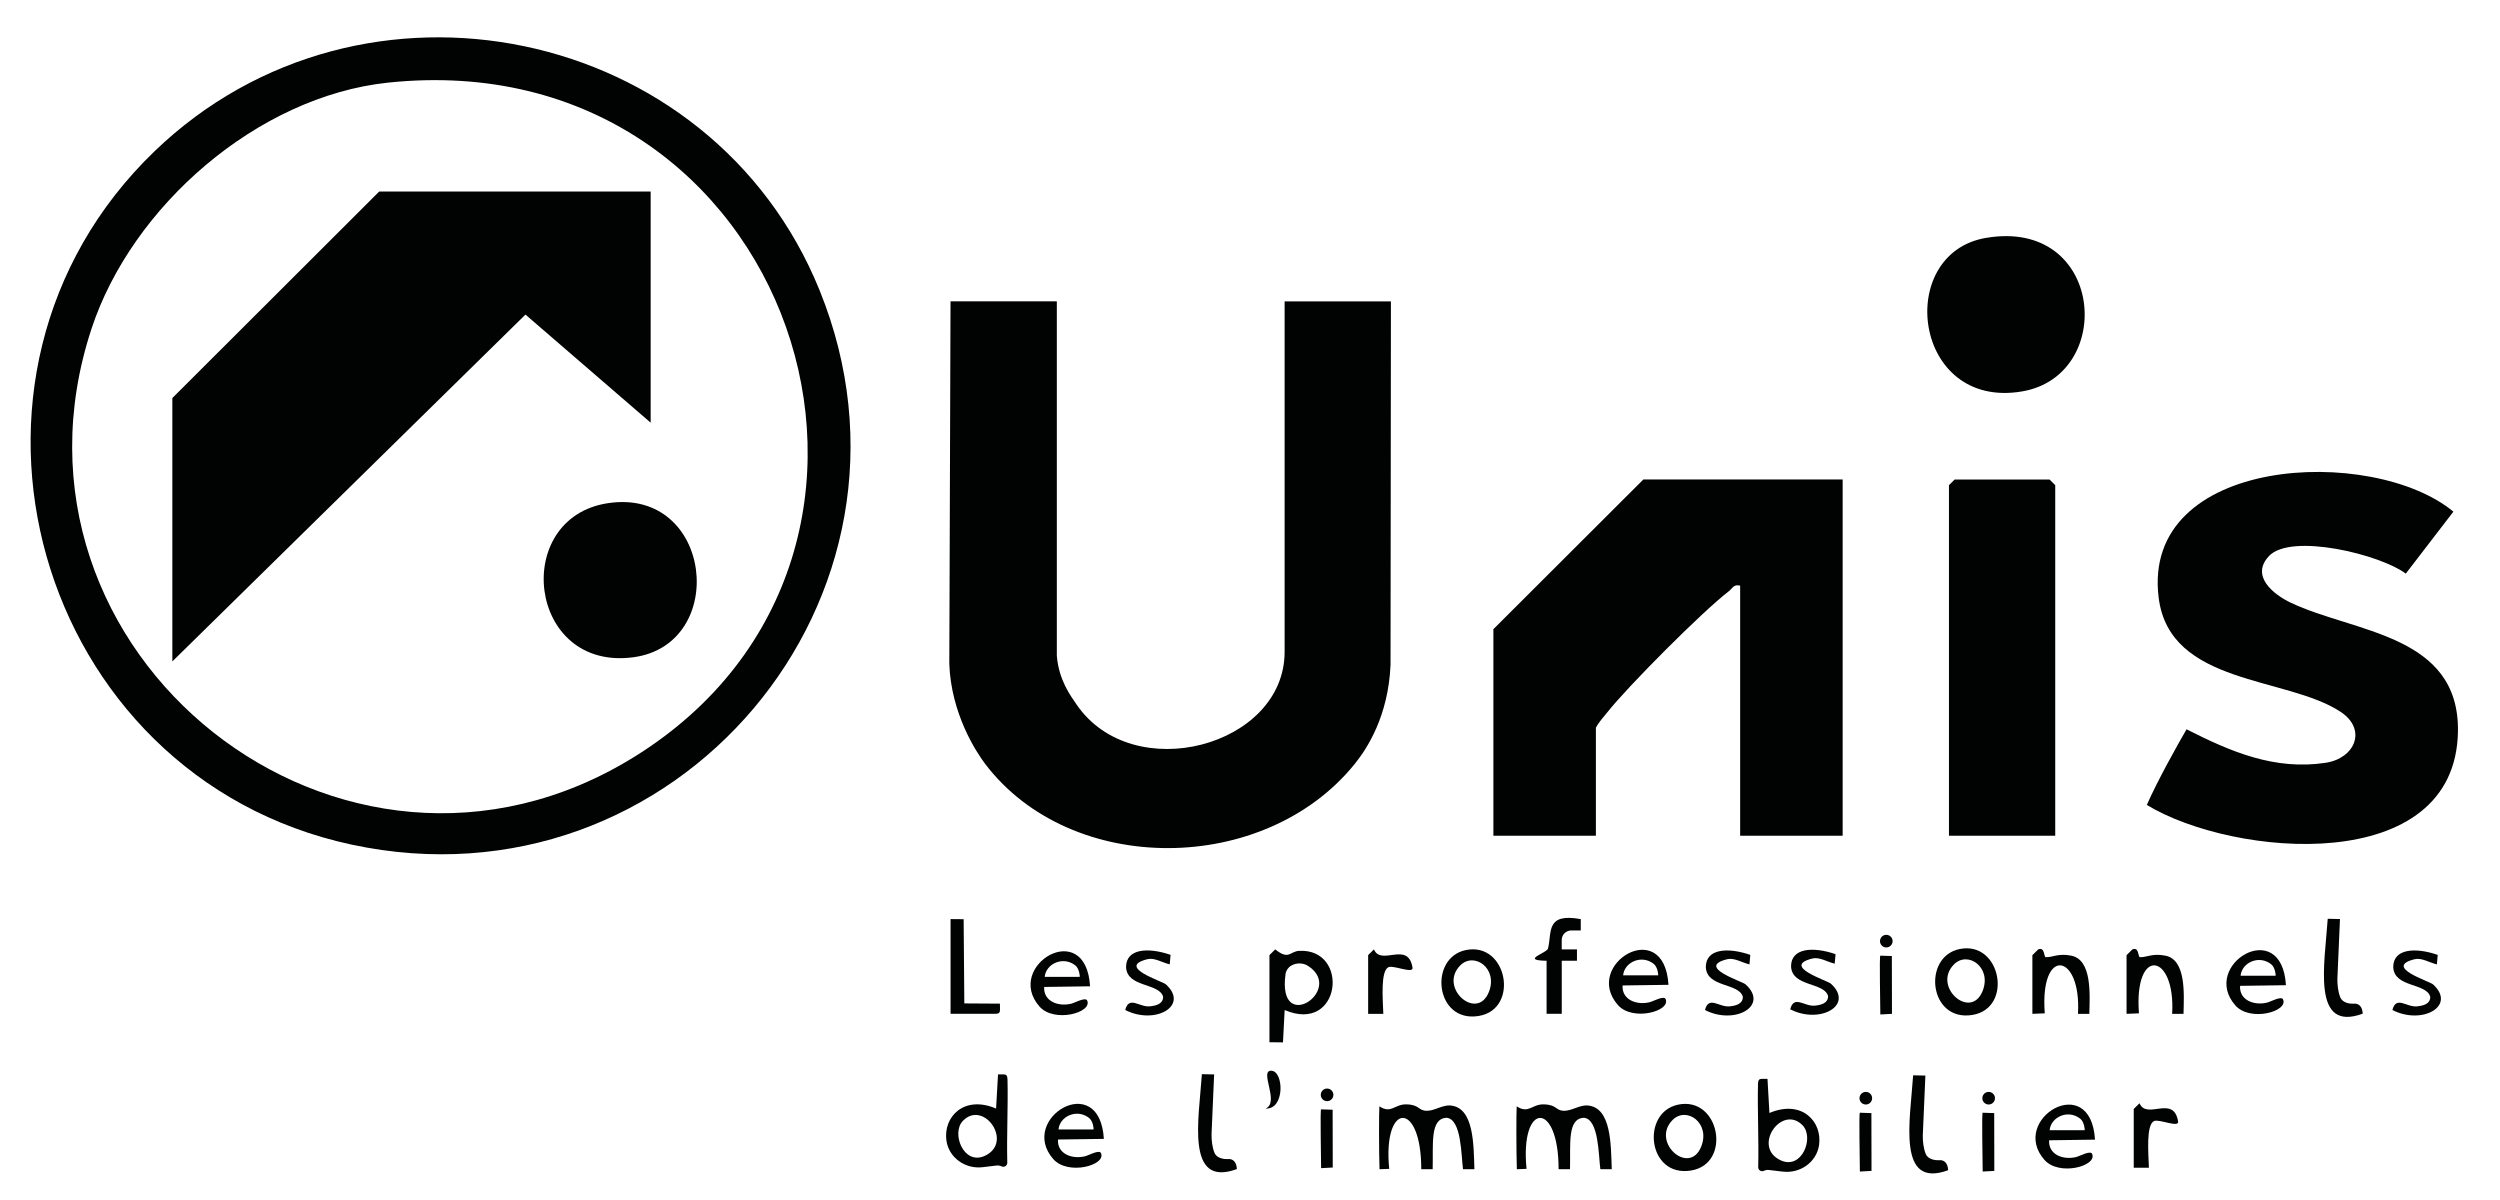 <svg xmlns="http://www.w3.org/2000/svg" id="Calque_1" data-name="Calque 1" viewBox="0 0 657.53 315.64"><defs><style>      .cls-1 {        fill: #010202;      }    </style></defs><path class="cls-1" d="M362.83,307.51c-.16-3.99-.16-15.29-.04-16.53,3.12,2.05,4-.58,7.08-.52,3.6.07,3.08,1.69,5.43,1.69,2.06,0,4.11-1.6,6.24-1.39,6.17.59,6.02,10.35,6.25,16.76h-3c-.49-3.72-.39-13.09-4.28-13.53-4.48.15-3.52,6.97-3.7,13.53h-3c.02-18.16-10.19-17.79-8.43-.1l-2.56.1Z"></path><path class="cls-1" d="M398.95,307.51c-.16-3.99-.16-15.29-.04-16.53,3.12,2.05,4-.58,7.08-.52,3.6.07,3.08,1.69,5.43,1.69,2.06,0,4.11-1.6,6.24-1.39,6.17.59,6.02,10.35,6.25,16.76h-3c-.49-3.72-.39-13.09-4.28-13.53-4.48.15-3.52,6.97-3.7,13.53h-3c.02-18.16-10.19-17.79-8.43-.1l-2.56.1Z"></path><path class="cls-1" d="M248.92,299.98c-.87-6.16,4.54-12.03,13.06-8.42l.51-8.97c1.97.02,2.46-.31,2.5,1.47.16,7.21-.24,14.51-.06,21.73.02.79-.79,1.32-1.5.98h0c-.41-.2-.87-.27-1.32-.22l-3.7.44c-4.52.54-8.85-2.5-9.49-7ZM253.25,294.8c-3.11,3.21.17,11.73,5.72,9.22,7.73-3.5-.23-14.89-5.72-9.22Z"></path><path class="cls-1" d="M468.95,308.16l-3.7-.44c-.45-.05-.91.02-1.32.22h0c-.71.34-1.52-.19-1.5-.98.18-7.22-.22-14.52-.06-21.73.04-1.78.53-1.45,2.5-1.47l.51,8.97c8.52-3.61,13.93,2.26,13.06,8.42-.64,4.5-4.97,7.54-9.49,7ZM468.39,305.2c5.55,2.51,8.82-6,5.72-9.22-5.48-5.67-13.45,5.72-5.72,9.22Z"></path><path class="cls-1" d="M277.96,79.27v93.19c.5,6.4,3.63,10.55,5.16,12.79,14.8,21.73,54.75,11.08,54.75-13.79v-92.19h27.96l-.1,95.62c-.59,13.51-6.2,22.03-9.38,25.98-23.62,29.34-74.66,29.83-97.27,0-2.32-3.06-8.96-13.22-9.4-26.28l.32-95.33h27.96Z"></path><path class="cls-1" d="M40.68,39.75C95.2-12.69,187.2,6.45,215.54,76.3c32.73,80.66-37.93,164.17-123.13,145.83C9.17,204.2-20.81,98.92,40.68,39.75ZM102.01,21.74c-34.25,3.63-67.32,32.46-77.94,64.72-28.14,85.47,66.05,160.17,142.76,112.6C253.44,145.35,208.25,10.49,102.01,21.74Z"></path><path class="cls-1" d="M484.64,126.12v93.69h-26.96v-65.78c-1.74-.43-2,.72-3,1.49-6.82,5.21-26.6,25.05-31.97,31.87-1.03,1.31-2.2,2.5-2.97,4.01v28.4h-26.96v-54.32l39.44-39.37h52.42Z"></path><path class="cls-1" d="M596.73,146.3c-4.89,5.23,1.28,10.08,5.73,12.2,16.64,7.93,44.4,8.25,44.01,33.88-.58,38.3-58.99,33.18-81.83,19.33,2.74-6.28,8.22-16.07,10.45-19.9,11.59,5.89,23.18,10.86,36.6,8.81,7.71-1.18,10.95-8.75,3.92-13.4-14.23-9.39-44.93-6.91-47.85-29.98-4.74-37.45,56.27-40.29,77.51-22.67l-12.52,16.3c-6.56-4.98-30.18-10.84-36.03-4.58Z"></path><polygon class="cls-1" points="540.55 219.8 512.6 219.8 512.6 127.61 514.09 126.12 539.06 126.12 540.55 127.61 540.55 219.8"></polygon><path class="cls-1" d="M522.32,62.57c31.07-5.3,34.31,36.16,9.51,40.38-28.75,4.89-33.59-36.28-9.51-40.38Z"></path><path class="cls-1" d="M333.88,251.2l1.52-1.5c3.66,2.93,3.79.5,6.35.38,13.34-.6,10.96,21.93-3.87,15.57l-.44,8.51-3.56-.04v-22.92ZM339.63,253.96h0c-.82.47-1.39,1.29-1.52,2.23-2.24,16.22,15.64,4.23,5.98-2.11-1.34-.88-3.07-.91-4.46-.12Z"></path><path class="cls-1" d="M286.69,259.41l-12.06.17c-.23,3.76,3.66,5.24,7.1,4.41.99-.24,3.77-1.84,4.22-.82,1.38,3.18-8.69,5.94-12.55,1.56-9.39-10.67,12.19-23.7,13.3-5.32ZM282.82,253.91c-3.2-2.53-7.73-.45-8.05,3.02h9.19c.12-.08-.09-2.19-1.14-3.02Z"></path><path class="cls-1" d="M385.53,249.88c10.93-2.25,14.19,15.55,3.4,17.33-11.49,1.9-13.26-15.3-3.4-17.33ZM384.04,253.94c-5.75,5.84,4.4,14.74,7.53,7.02,2.54-6.25-3.87-10.74-7.53-7.02Z"></path><path class="cls-1" d="M534.56,251.2l1.51-1.49c1.8-.75,1.44,2.02,1.99,2.04,1.9.05,3.24-1.08,6.7-.4,5.48,1.08,4.89,10.08,4.76,15.3h-2.99c.96-15.99-10.1-17.95-8.73-.13l-3.26.13v-15.45Z"></path><path class="cls-1" d="M559.33,251.2l1.51-1.49c1.8-.75,1.44,2.02,1.99,2.04,1.9.05,3.24-1.08,6.7-.4,5.48,1.08,4.89,10.08,4.76,15.3h-2.99c.96-15.99-10.1-17.95-8.73-.13l-3.26.13v-15.45Z"></path><path class="cls-1" d="M406.76,252.69c-6.99-.11.08-2.02.38-3.2,1.08-4.31-.7-9.44,8.62-7.75v2.98s-2.49,0-2.49,0c-1.39,0-2.52,1.13-2.52,2.51v2.48s4.01,0,4.01,0v2.98s-4,0-4,0v13.95h-3.99v-13.95Z"></path><path class="cls-1" d="M250.01,241.73l3.44.03.18,22.15,9.36.06c.03,2.29.27,2.68-1.47,2.68-3.82,0-7.69-.04-11.51,0v-24.92Z"></path><path class="cls-1" d="M307.87,251.14l-.22,2.5c-2.03-.49-4.01-1.82-5.87-1.36-8.26,2.06,3.89,5.75,4.85,6.61,6.28,5.69-2.9,10.76-10.68,6.75.99-3.85,3.7-.7,6.44-.96,1.65-.16,3.54-.62,3.52-2.52-1.04-3.72-9.52-2.37-9.74-7.82,0-4.82,5.73-5.26,11.71-3.2Z"></path><path class="cls-1" d="M615.44,241.73l-.68,15.69c-.03,1.55.18,3.49.78,4.92v.02c.54,1.28,2.24,1.72,3.63,1.61,1.21-.09,2.2.81,2.25,2.64-13.53,4.98-9.98-13.12-9.2-24.96l3.22.07Z"></path><path class="cls-1" d="M359.84,251.2l1.52-1.5c1.92,4.49,8.95-2.37,10.15,4.79.29,1.76-5.11-.75-6.36-.1-2.06,1.08-1.47,8.22-1.32,12.27h-3.99v-15.45Z"></path><path class="cls-1" d="M332.88,291.55c3.78-1.57-1.8-10.07,1.5-9.94s3.6,10.27-1.5,9.94Z"></path><polygon class="cls-1" points="171.13 50.37 171.13 111.17 138.2 82.74 45.33 173.96 45.33 104.69 99.74 50.37 171.13 50.37"></polygon><path class="cls-1" d="M159.89,132.34c27.6-4.17,31.91,37.17,6.67,40.53-27.82,3.7-32.22-36.67-6.67-40.53Z"></path><path class="cls-1" d="M438.82,259.02l-12.06.17c-.23,3.76,3.66,5.24,7.1,4.41.99-.24,3.77-1.84,4.22-.82,1.38,3.18-8.69,5.94-12.55,1.56-9.39-10.67,12.19-23.7,13.3-5.32ZM434.95,253.51c-3.2-2.53-7.73-.45-8.05,3.02h9.19c.12-.08-.09-2.19-1.14-3.02Z"></path><path class="cls-1" d="M601.22,259.12l-12.06.17c-.23,3.76,3.66,5.24,7.1,4.41.99-.24,3.77-1.84,4.22-.82,1.38,3.18-8.69,5.94-12.55,1.56-9.39-10.67,12.19-23.7,13.3-5.32ZM597.35,253.61c-3.2-2.53-7.73-.45-8.05,3.02h9.19c.12-.08-.09-2.19-1.14-3.02Z"></path><path class="cls-1" d="M551,299.74l-12.06.17c-.23,3.76,3.66,5.24,7.1,4.41.99-.24,3.77-1.84,4.22-.82,1.38,3.18-8.69,5.94-12.55,1.56-9.39-10.67,12.19-23.7,13.3-5.32ZM547.13,294.23c-3.2-2.53-7.73-.45-8.05,3.02h9.19c.12-.08-.09-2.19-1.14-3.02Z"></path><path class="cls-1" d="M290.32,299.54l-12.06.17c-.23,3.76,3.66,5.24,7.1,4.41.99-.24,3.77-1.84,4.22-.82,1.38,3.18-8.69,5.94-12.55,1.56-9.39-10.67,12.19-23.7,13.3-5.32ZM286.45,294.04c-3.2-2.53-7.73-.45-8.05,3.02h9.19c.12-.08-.09-2.19-1.14-3.02Z"></path><path class="cls-1" d="M460.35,251.15l-.22,2.5c-2.03-.49-4.01-1.82-5.87-1.36-8.26,2.06,3.89,5.75,4.85,6.61,6.28,5.69-2.9,10.76-10.68,6.75.99-3.85,3.7-.7,6.44-.96,1.65-.16,3.54-.62,3.52-2.52-1.04-3.72-9.52-2.37-9.74-7.82,0-4.82,5.73-5.26,11.71-3.2Z"></path><path class="cls-1" d="M482.77,250.96l-.22,2.5c-2.03-.49-4.01-1.82-5.87-1.36-8.26,2.06,3.89,5.75,4.85,6.61,6.28,5.69-2.9,10.76-10.68,6.75.99-3.85,3.7-.7,6.44-.96,1.65-.16,3.54-.62,3.52-2.52-1.04-3.72-9.52-2.37-9.74-7.82,0-4.82,5.73-5.26,11.71-3.2Z"></path><path class="cls-1" d="M641.15,251.15l-.22,2.5c-2.03-.49-4.01-1.82-5.87-1.36-8.26,2.06,3.89,5.75,4.85,6.61,6.28,5.69-2.9,10.76-10.68,6.75.99-3.85,3.7-.7,6.44-.96,1.65-.16,3.54-.62,3.52-2.52-1.04-3.72-9.52-2.37-9.74-7.82,0-4.82,5.73-5.26,11.71-3.2Z"></path><path class="cls-1" d="M561.2,291.67l1.52-1.5c1.92,4.49,8.95-2.37,10.15,4.79.29,1.76-5.11-.75-6.36-.1-2.06,1.08-1.47,8.22-1.32,12.27h-3.99v-15.45Z"></path><path class="cls-1" d="M515.39,249.61c10.93-2.25,14.19,15.55,3.4,17.33-11.49,1.9-13.26-15.3-3.4-17.33ZM513.9,253.67c-5.75,5.84,4.4,14.74,7.53,7.02,2.54-6.25-3.87-10.74-7.53-7.02Z"></path><path class="cls-1" d="M441.38,290.53c10.93-2.25,14.19,15.55,3.4,17.33-11.49,1.9-13.26-15.3-3.4-17.33ZM439.89,294.59c-5.75,5.84,4.4,14.74,7.53,7.02,2.54-6.25-3.87-10.74-7.53-7.02Z"></path><g><path class="cls-1" d="M497.62,266.65l-3.07.17c0-2.64-.29-15.47,0-15.47.98,0,1.86.1,3.03.1l.03,15.2Z"></path><circle class="cls-1" cx="496.12" cy="247.53" r="1.66"></circle></g><g><path class="cls-1" d="M492.24,307.96l-3.07.17c0-2.64-.29-15.47,0-15.47.98,0,1.86.1,3.03.1l.03,15.2Z"></path><circle class="cls-1" cx="490.73" cy="288.84" r="1.66"></circle></g><g><path class="cls-1" d="M350.54,307.07l-3.07.17c0-2.64-.29-15.47,0-15.47.98,0,1.86.1,3.03.1l.03,15.2Z"></path><circle class="cls-1" cx="349.04" cy="287.96" r="1.66"></circle></g><g><path class="cls-1" d="M524.54,307.96l-3.07.17c0-2.64-.29-15.47,0-15.47.98,0,1.86.1,3.03.1l.03,15.2Z"></path><circle class="cls-1" cx="523.04" cy="288.84" r="1.66"></circle></g><path class="cls-1" d="M319.33,282.6l-.68,15.69c-.03,1.55.18,3.49.78,4.92v.02c.54,1.28,2.24,1.72,3.63,1.61,1.21-.09,2.2.81,2.25,2.64-13.53,4.98-9.98-13.12-9.2-24.96l3.22.07Z"></path><path class="cls-1" d="M506.4,282.9l-.68,15.69c-.03,1.55.18,3.49.78,4.92v.02c.54,1.28,2.24,1.72,3.63,1.61,1.21-.09,2.2.81,2.25,2.64-13.53,4.98-9.98-13.12-9.2-24.96l3.22.07Z"></path></svg>